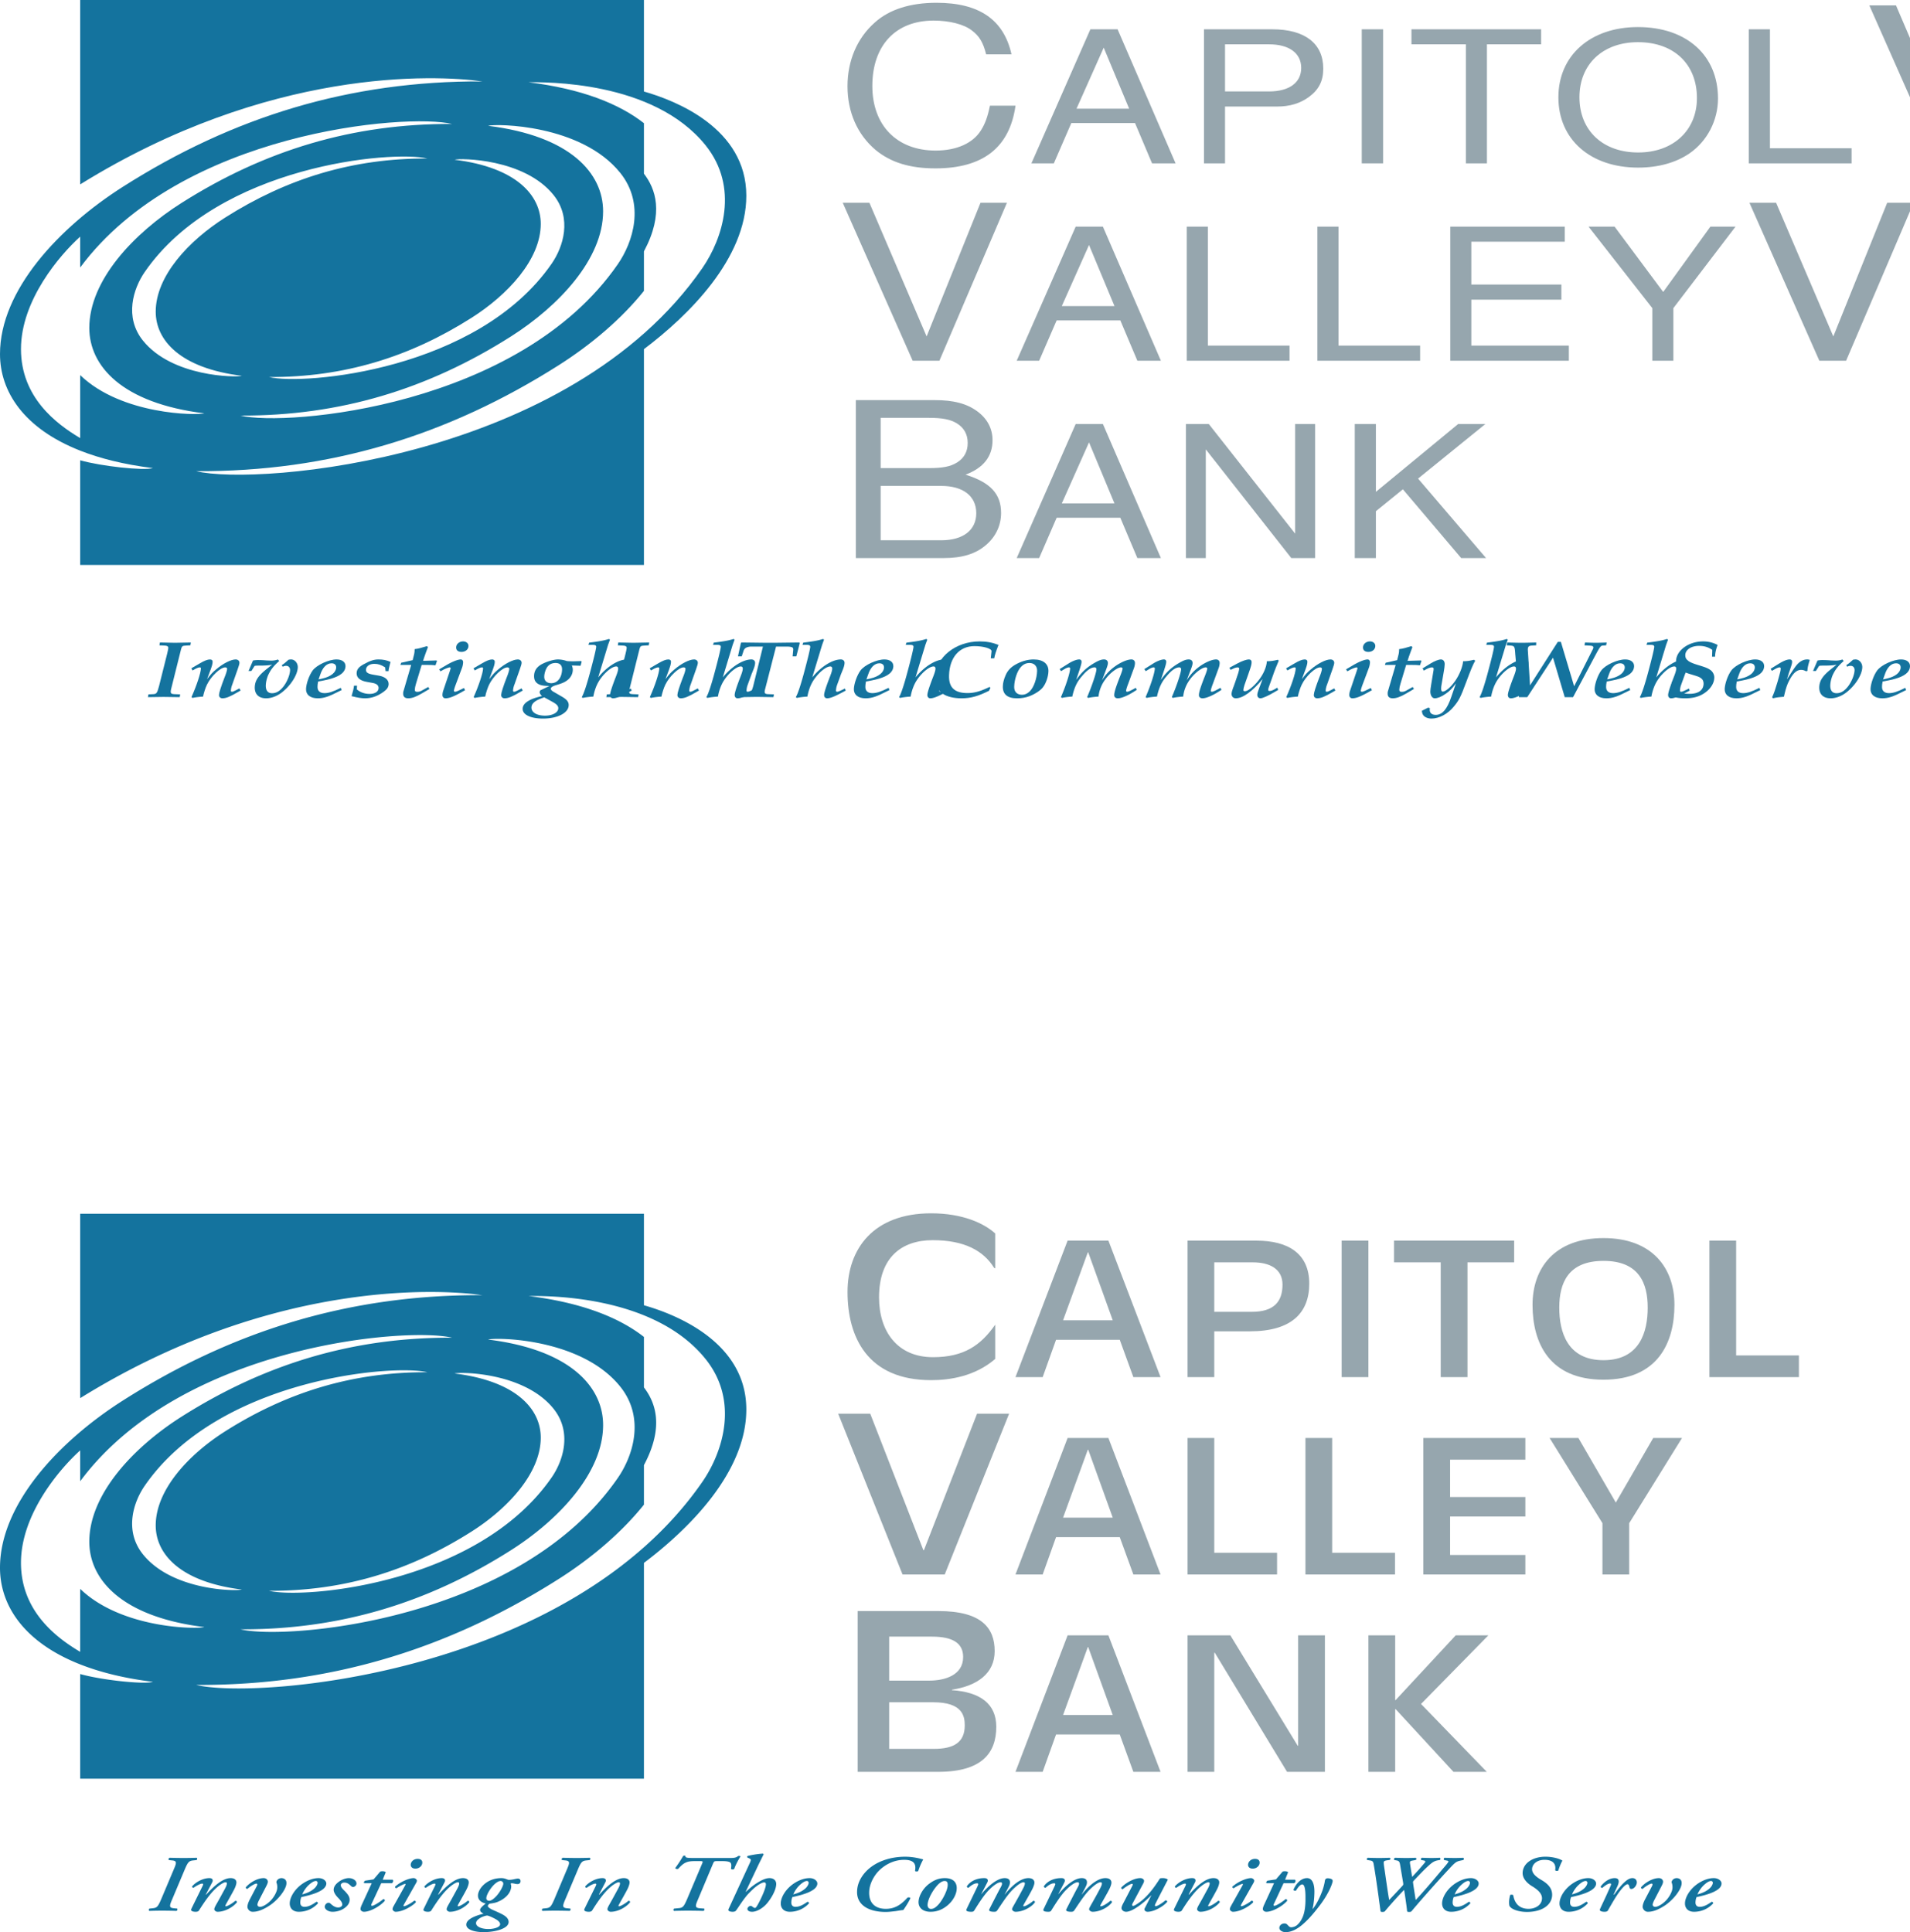 <svg xmlns="http://www.w3.org/2000/svg" xmlns:xlink="http://www.w3.org/1999/xlink" width="387.083" height="391.602"><defs><path id="a" d="M35.828-22.094c-1.562-7.031-6.547-10.453-15.203-10.453-5.313 0-9.578 1.36-12.5 4-3.578 3.156-5.531 7.735-5.531 12.906 0 5.282 2 9.797 5.687 12.922 3.078 2.547 6.985 3.735 12.125 3.735 9.64 0 15.047-4.22 16.235-12.704h-5.188c-.437 2.204-.984 3.688-1.797 4.97-1.625 2.64-4.968 4.124-9.203 4.124-7.844 0-12.828-5.094-12.828-13.094 0-8.203 4.719-13.25 12.406-13.25 3.188 0 6.172.735 7.782 2.016 1.468 1.094 2.28 2.406 2.875 4.828zm0 0"/><path id="h" d="m21.219 0 13.687-32.016h-5.36L18.626-4.922 7.031-32.016H1.625L15.797 0Zm0 0"/><path id="k" d="M4.281 0h17.797c3.735 0 6.5-.828 8.61-2.672 1.953-1.672 3.03-3.953 3.03-6.469 0-3.859-2.156-6.187-7.202-7.765 3.625-1.36 5.468-3.688 5.468-6.985 0-2.375-1.078-4.39-3.14-5.89-2.11-1.532-4.766-2.235-8.547-2.235H4.28Zm5.032-18.234v-10.188h9.734c2.812 0 4.39.313 5.75 1.14 1.406.891 2.156 2.204 2.156 3.954 0 1.765-.75 3.078-2.156 3.953-1.36.844-2.938 1.14-5.75 1.14zm0 14.625v-11.016h12.28c4.438 0 7.095 2.063 7.095 5.531 0 3.422-2.657 5.485-7.094 5.485zm0 0"/><path id="b" d="M21.781-8.172 25.234 0H30L18.25-27.172h-5.516L.781 0h4.547l3.547-8.172Zm-1.187-2.906H9.922l5.515-12.375zm0 0"/><path id="c" d="M8.453-11.516h10.531c2.61 0 4.688-.64 6.47-1.937 2.03-1.5 2.905-3.25 2.905-5.75 0-5.11-3.734-7.969-10.343-7.969H4.188V0h4.265zm0-3.062v-9.547h8.922c4.078 0 6.516 1.797 6.516 4.781 0 2.985-2.438 4.766-6.516 4.766zm0 0"/><path id="d" d="M8.922-27.172H4.594V0h4.328zm0 0"/><path id="e" d="M16.266-24.125H27.25v-3.047H.969v3.047H12V0h4.266zm0 0"/><path id="f" d="M17.875-27.625c-9.61 0-16.125 5.734-16.125 14.234C1.75-4.844 8.219.86 17.922.86c4.094 0 7.672-1.015 10.39-2.875 3.625-2.5 5.782-6.703 5.782-11.14 0-8.766-6.39-14.469-16.219-14.469zm0 3.063c7.266 0 11.953 4.437 11.953 11.328 0 6.562-4.828 11.03-11.906 11.03-7.172 0-11.906-4.468-11.906-11.187 0-6.703 4.734-11.171 11.859-11.171Zm0 0"/><path id="g" d="M7.953-27.172H3.672V0H24.5v-3.063H7.953Zm0 0"/><path id="i" d="M8.406-12.375h18.25v-3.063H8.406v-8.687h18.938v-3.047H4.14V0h24.03v-3.063H8.407Zm0 0"/><path id="j" d="m17.781-10.656 12.594-16.516h-5.094L15.72-13.937 5.875-27.172H.594l12.922 16.516V0h4.265zm0 0"/><path id="l" d="M29.688-27.172H25.64v22.219L8.14-27.172H3.5V0h4.031v-22.031L24.86 0h4.828Zm0 0"/><path id="m" d="m7.906-9.5 5.469-4.438L25.188 0h5.046l-13.78-16.11 13.64-11.062h-5.516L7.906-13.422v-13.75H3.625V0h4.281zm0 0"/><path id="n" d="m8.578-10.453.094-.578c-2.75.062-2.75.062-3.203.062-.485 0-1.203-.015-3.063-.062l-.094.578 1.047.047c.516.015.75.156.75.484-.015.235-.093.578-.234 1.172L2.219-2.14c-.375 1.374-.5 1.546-1.156 1.578l-.985.046-.094.563C1.891.016 2.672 0 3.141 0c.484 0 1.515.016 3.28.047l.095-.563-1.188-.046c-.547-.016-.734-.157-.734-.5.015-.188.047-.375.093-.563l2.016-8.078c.156-.594.297-.672.969-.703Zm0 0"/><path id="o" d="m.797-5.36.64-.359c.329-.172.61-.265.844-.265.156 0 .219.078.203.265-.03.89-.89 3.5-1.906 5.75l.203.172c.453-.11 1.406-.234 2.14-.266.142-.75.517-1.875.798-2.437.828-1.703 2.719-3.484 3.687-3.484.266 0 .407.109.39.328 0 .265-.218.984-.562 1.812C6.547-2.047 6.172-.875 6.156-.406c-.015.406.266.687.688.687.734 0 1.547-.328 3.093-1.234.282-.156.391-.235.594-.344l-.25-.437-.594.328c-.515.265-.718.36-.937.36-.14 0-.203-.095-.188-.266.016-.329.094-.75.313-1.282l1.047-2.969c.234-.656.375-1.125.375-1.328.015-.421-.313-.703-.766-.703-.953 0-2.578.828-3.984 2.032-.719.593-1.078 1-1.813 1.968l.36-.969c.64-1.656.75-2.078.765-2.546.016-.297-.187-.485-.53-.485-.5 0-1.141.25-2.063.797l-1.72 1zm0 0"/><path id="p" d="M.547-5.25h.578l.61-.969c.03-.093.25-.125.812-.125 1.375 0 2.094-.047 2.781-.187l-.844.672C2.531-4.344 1.86-3.344 1.813-1.984 1.766-.563 2.625.28 4.108.28c1.11 0 2.313-.469 3.329-1.297 1.734-1.39 3.046-3.5 3.093-4.968.031-.86-.594-1.61-1.36-1.61-.187 0-.28.016-.53.063-.657.61-.97.86-1.36 1.093l.188.329a1.35 1.35 0 0 1 .734-.188c.469 0 .781.375.766.89-.031.907-.563 2.25-1.281 3.22-.72.953-1.5 1.437-2.36 1.437-.875 0-1.312-.563-1.281-1.625.031-.656.187-1.297.453-1.984.516-1.11 1.016-1.797 2.266-2.922l-.282-.313c-.234.125-.78.235-1.296.235-.11 0-.579-.016-1.016-.032a20.513 20.513 0 0 0-1.688-.078 5.34 5.34 0 0 0-1.03.094zm0 0"/><path id="q" d="m7.828-1.39-.172-.454C6.11-1.062 5.188-.766 4.36-.766c-.953 0-1.453-.484-1.421-1.328 0-.312.03-.562.124-1.031 1.735-.313 2.47-.484 3.344-.813 1.453-.546 2.172-1.296 2.203-2.25.032-.859-.671-1.406-1.812-1.406-1.594 0-4.016 1.125-4.844 2.235C1.266-4.422.656-2.734.61-1.61.58-.438 1.47.28 2.984.28c1.22 0 2.204-.328 4.25-1.375zM3.156-3.548l.328-.937c.485-1.5 1.313-2.329 2.297-2.329.61 0 .953.329.938.86-.032.984-1.063 1.828-2.735 2.219Zm0 0"/><path id="r" d="M1.61-2.281H1C.906-1.625.812-1.171.5-.156 1.844.172 2.484.28 3.25.28c1.297 0 2.563-.437 3.781-1.344.688-.5.953-.921.985-1.53.015-.845-.688-1.485-1.922-1.704L4.922-4.5c-1.14-.203-1.516-.453-1.5-1.016.031-.718.719-1.187 1.703-1.187.781 0 1.406.219 2.188.719l.078.765H8c.016-.375.078-.562.266-1.343.078-.266.093-.344.14-.532-.812-.36-1.515-.5-2.437-.5-.969 0-1.735.266-3.11 1.032-.953.546-1.296 1.015-1.328 1.734-.031.953.719 1.578 2.235 1.812l.875.157c.921.14 1.359.5 1.343 1.078-.03.718-.734 1.172-1.828 1.172-1 0-1.906-.329-2.578-.907zm0 0"/><path id="s" d="M3.25-6.484 1.86-1.75c-.235.734-.235.781-.235 1.031-.031.656.328 1 1.031 1 .75 0 1.563-.297 2.719-.969l1.578-.921-.25-.407-1.14.641c-.454.266-.72.344-1.079.344-.39 0-.5-.125-.5-.453.016-.344.094-.704.235-1.172l1.156-3.828h.938c.875 0 1.265.015 1.859.078l.312-.907-.125-.078-2.703.079.297-.907c.156-.484.344-.937.688-1.875l-.204-.203-1.328.39c-.421.11-.718.173-1.156.22l-.015.265c0 .438-.079.813-.391 1.969l-2.328.531-.157.438zm0 0"/><path id="t" d="m.703-5.594.25.407.469-.25c.375-.235 1.219-.547 1.39-.547.126 0 .204.062.204.171-.016.094-.047.235-.188.657l-1.312 3.89a2.99 2.99 0 0 0-.157.844c-.015.422.235.703.625.703.75 0 1.72-.375 3.375-1.312.282-.172.36-.203.579-.328l-.22-.454-.562.282c-.703.343-1.047.484-1.234.484-.14 0-.25-.094-.235-.187 0-.204.157-.735.454-1.5l1.187-3.172A3.78 3.78 0 0 0 5.547-7c.016-.344-.188-.594-.484-.594-.594 0-1.813.485-3.047 1.235zm4.844-5.656c-.766 0-1.39.516-1.406 1.203-.016.578.375.922 1.078.922.797 0 1.39-.5 1.406-1.172.031-.547-.438-.953-1.078-.953Zm0 0"/><path id="u" d="m10.656-6.313.219-.812-.078-.14-1.438.046h-.375c-.343 0-.703-.015-1.093-.047a5.602 5.602 0 0 0-1.797-.328c-.907 0-2.453.469-3.453 1.047C1.734-6 1.266-5.28 1.234-4.297c-.015.734.188 1.203.672 1.563.532.375 1.172.5 2.438.515l-1.875.906-.11.329c.016.296.22.593.5.796C1.47.156.766.406.156.766c-.812.453-1.218 1-1.234 1.609-.047 1.219 1.594 2.016 4.125 2.016C6 4.39 8.203 3.25 8.25 1.703 8.281 1.016 7.86.484 6.734-.14l-1.671-.968c-.266-.172-.454-.375-.438-.563 0-.25.36-.5.984-.687.766-.235.922-.282 1.313-.438 1.344-.531 2.11-1.484 2.156-2.625.016-.344-.047-.562-.187-.953Zm-5.062-.562c.875 0 1.343.484 1.312 1.375-.062 1.61-.937 2.719-2.187 2.719-.907 0-1.453-.516-1.422-1.36.015-.656.312-1.562.672-2 .375-.484.937-.734 1.625-.734ZM3.28.078l1.625.89c.938.516 1.25.86 1.235 1.36-.032.844-1.172 1.469-2.688 1.469-1.672 0-2.781-.672-2.75-1.672.031-.766.656-1.328 2-1.828zm0 0"/><path id="w" d="M9.125-10.203h2.344c.937.047 1.156.172 1.14.625l-.125 1.36h.75l.704-2.72-.141-.093c-4.985.062-4.985.062-5.828.062-.875 0-.875 0-5.844-.062L2-10.937 1.406-8.22h.766l.312-.937c.172-.703.579-.953 1.485-1.047h2.5L4.484-2.141C4.11-.859 3.906-.578 3.25-.562l-1.063.046-.109.563C3.844.016 4.688 0 5.218 0c.516 0 1.438.016 3.376.047l.11-.563-1.188-.046c-.532-.016-.704-.157-.704-.485a2.79 2.79 0 0 1 .11-.578Zm0 0"/><path id="v" d="M5.766-10.547c.03-.11.125-.312.218-.61.032-.077.11-.234.157-.452l-.188-.141c-1 .328-2 .5-4.016.75l-.156.453h.907c.484 0 .687.125.671.406-.015.375-.453 2.235-1.125 4.735C1.484-2.563.828-.563.438.03L.64.203c.453-.11 1.406-.234 2.14-.266.219-1.234.656-2.421 1.235-3.296C5-4.891 6.546-6.172 7.422-6.172c.266 0 .406.188.39.469 0 .328-.187.922-.562 1.86C6.547-2 6.187-.892 6.172-.407c-.016.406.234.687.594.687.687 0 1.671-.406 3.78-1.562l-.155-.422-.344.172c-.75.36-1.047.484-1.235.484-.171 0-.25-.094-.234-.266a3.64 3.64 0 0 1 .188-1.015l.843-2.328c.11-.25.11-.25.25-.61.329-.78.438-1.218.454-1.609.015-.422-.282-.719-.75-.719-1.704 0-4.032 1.453-5.797 3.64zm0 0"/><path id="x" d="M12.781-7.828h.703c.141-.766.297-1.234.86-2.719-1.297-.5-2.438-.703-3.828-.703-4.844 0-8.86 3.203-8.985 7.203C1.47-2.5 2-1.359 3.078-.625c.86.578 2.219.906 3.75.906 1.89 0 3.36-.406 5.61-1.531l.28-.625-.202-.14-.438.203c-1.562.734-2.75 1.03-4.015 1.03-2.641 0-3.829-1.14-3.735-3.624.11-3.61 2.094-5.89 5.156-5.89 1.829 0 3.5.5 3.454 1.03zm0 0"/><path id="y" d="M7.297-7.594c-1.094 0-2.203.282-3.266.813-1.265.625-1.968 1.328-2.422 2.375-.359.812-.546 1.562-.562 2.218C.984-.546 1.953.283 3.922.283c.937 0 1.734-.141 2.531-.438 1.156-.438 2.344-1.235 2.781-1.89.579-.767 1.016-2.095 1.047-3.11.063-1.547-1.062-2.438-2.984-2.438zm-.86.719c.97 0 1.594.64 1.547 1.64-.046 1.485-.625 3.157-1.359 3.97-.5.546-1.078.827-1.719.827-1 0-1.61-.64-1.562-1.671.047-1.454.61-3.141 1.344-3.938.5-.562 1.078-.828 1.75-.828Zm0 0"/><path id="z" d="m.563-5.64.28.421.75-.453c.36-.203.657-.312.86-.312.14 0 .25.093.235.25C2.655-4.828 1.78-2.141.827.03l.203.172c.422-.11 1.36-.234 2.094-.266.375-1.718.906-2.921 1.89-4.062 1.048-1.266 1.891-1.86 2.641-1.86.235 0 .375.157.36.438-.032.719-.97 3.5-1.875 5.578l.203.172c.422-.11 1.36-.234 2.093-.266a7.12 7.12 0 0 1 1.391-3.5c.922-1.28 2.438-2.421 3.172-2.421.188 0 .328.109.313.25 0 .203-.188.78-.47 1.484-.89 2.266-1.202 3.25-1.218 3.875-.016.39.266.656.719.656.422 0 .906-.14 1.64-.453.688-.312 1.141-.562 2.22-1.266l-.22-.406-.5.282c-.609.328-1.03.515-1.25.515-.109 0-.218-.094-.203-.187 0-.204.156-.735.453-1.5l1.094-2.985c.156-.39.235-.765.25-1.11.016-.468-.265-.765-.719-.765-.796 0-2.03.516-3.171 1.297-1.188.828-2.016 1.703-2.797 2.953l.75-1.953c.312-.828.437-1.187.453-1.547.015-.468-.297-.75-.781-.75-.532 0-1.047.188-1.938.703-1.563.907-2.563 1.829-3.719 3.454l.672-2C4.906-6.47 5-6.829 5-7.11c.016-.297-.156-.485-.469-.485-.531 0-1.422.344-2.218.86Zm0 0"/><path id="A" d="m.64-5.906.25.422.735-.344c.234-.094.469-.156.672-.156.219 0 .344.093.328.25 0 .343-.25 1.156-.766 2.609-.109.266-.203.563-.328.922L1.5-2.11c-.016.03-.047.14-.11.265-.202.547-.296.922-.312 1.203-.016.547.328.922.86.922 1.421 0 3.343-1.375 5.437-3.906l-.719 1.89c-.25.657-.36 1.048-.36 1.313-.015.422.25.703.657.703C7.375.281 8.61-.28 9.813-1c.124-.078.437-.266.718-.422l-.187-.453-.453.266c-.407.265-.829.406-1.11.406-.156 0-.281-.078-.281-.188 0-.203.11-.625.328-1.171.016-.032.047-.094.078-.204.016-.046.61-1.687.813-2.296.187-.532.39-1 .922-2.282l-.188-.187c-.86.218-1.547.312-2.219.297-.078 1.25-.734 2.703-1.75 3.968C5.454-2 4.375-1.156 3.797-1.156c-.203 0-.328-.078-.328-.203.015-.282.094-.657.234-1.063l.781-2.219c.579-1.625.641-1.921.657-2.39.015-.344-.188-.563-.532-.563-.515 0-1.421.313-2.343.813zm0 0"/><path id="B" d="M.734-5.328c.704-.438 1.235-.656 1.641-.656.219 0 .36.109.344.296 0 .047 0 .141-.016.235L2.22-2.516c-.11.672-.156 1.063-.172 1.375-.016.813.36 1.422.89 1.422.563 0 1.391-.328 2.204-.906.828-.563 1.28-1.031 2.093-2.125L6.313-.062C5.452 2.5 4.468 3.64 3.14 3.64c-.797 0-1.235-.391-1.22-1.063.016-.047.016-.203.032-.312l-.36-.094-1.265.64c.047.422.11.626.266.86.297.437.937.719 1.672.719 1.562 0 3.312-.922 4.53-2.422C7.845.703 8.188.047 9.313-3c.922-2.469 1.422-3.688 1.829-4.328l-.25-.203c-.86.218-1.547.312-2.204.297-.093 1.109-.718 2.718-1.593 3.968-.89 1.282-1.953 2.188-2.547 2.188-.234 0-.328-.25-.313-.672 0-.25.032-.453.11-.89l.453-2.641c.078-.453.14-.907.156-1.297.031-.625-.281-1.016-.766-1.016-.453 0-1.296.328-2.078.813l-1.64 1zm0 0"/><path id="C" d="m11.094-7.953 2.375 8h1.687l4.703-8.828c.766-1.406.953-1.625 1.313-1.625l.687-.047.11-.578a61.31 61.31 0 0 1-2.188.062c-.453 0-.968-.015-2.203-.062l-.11.578.907.047c.703.031.89.125.89.39-.015.172-.015.188-.25.641l-3.64 7.219-2.688-9h-.624L6.436-2.344l-.453-7.25c.016-.578.172-.765.782-.812l.906-.047.016-.578c-1.704.047-2.375.062-2.954.062-.578 0-1.28-.015-2.906-.062l-.125.578.828.047c.75.094.813.187.906 1.687 0 .063.016.172.032.328l.72 8.438h1.687Zm0 0"/><path id="D" d="M9.64-8.156h.61c.016-.781.203-1.547.516-2.375a6.145 6.145 0 0 0-2.938-.719c-2.922 0-5.422 1.813-5.484 3.969-.047 1.39.672 2.015 3.172 2.75 1.343.406 1.562.484 1.937.781.313.219.484.64.469 1.125-.047 1.281-1.063 2-2.875 2-1.516 0-2.516-.406-3.016-1.203l.047-1.234h-.547L1.016-.376c.921.469 1.78.656 3.187.656 1.438 0 2.563-.265 3.563-.844 1.39-.812 2.296-2.078 2.328-3.312.031-.563-.266-1.172-.703-1.516-.579-.421-1-.593-2.657-1.093-1.937-.594-2.546-1.079-2.515-2.032.047-1.062 1.203-1.828 2.781-1.828 1.047 0 1.875.25 2.688.813zm0 0"/><path id="E" d="m.594-5.703.25.422.687-.39c.375-.204.688-.313.86-.313.171 0 .25.093.234.25-.016.437-.016.437-.61 2.593L1.47-1.406C1.344-1 1.187-.61.89.078l.203.203C1.656.125 2.109.062 3.28-.03c.328-1.469.578-2.281.938-3.016.812-1.687 1.625-2.437 2.547-2.437.343 0 .609.078 1.03.296l.25-.093c.032-.672.142-1.14.47-2.219a1.319 1.319 0 0 0-.532-.094c-.562 0-1.078.203-1.578.594-.547.453-.89.906-2.515 3.453l.343-1.14c.188-.563.282-.797.375-1.125.235-.672.329-1.016.329-1.266.015-.328-.157-.516-.485-.516-.547 0-1.266.297-2.187.86zm0 0"/></defs><use xlink:href="#a" width="100%" height="100%" x="292.913" y="163.61" fill="#96a6ae" transform="translate(-123.75 -130.5)"/><g fill="#96a6ae" transform="translate(-123.75 -130.5)"><use xlink:href="#b" width="100%" height="100%" x="331.993" y="163.61"/><use xlink:href="#c" width="100%" height="100%" x="363.563" y="163.61"/><use xlink:href="#d" width="100%" height="100%" x="395.133" y="163.61"/><use xlink:href="#e" width="100%" height="100%" x="408.828" y="163.61"/><use xlink:href="#f" width="100%" height="100%" x="437.825" y="163.61"/><use xlink:href="#g" width="100%" height="100%" x="474.496" y="163.61"/><use xlink:href="#h" width="100%" height="100%" x="500.965" y="163.61"/></g><use xlink:href="#h" width="100%" height="100%" x="292.913" y="203.61" fill="#96a6ae" transform="translate(-123.75 -130.5)"/><g fill="#96a6ae" transform="translate(-123.75 -130.5)"><use xlink:href="#b" width="100%" height="100%" x="329.016" y="203.61"/><use xlink:href="#g" width="100%" height="100%" x="360.586" y="203.61"/><use xlink:href="#g" width="100%" height="100%" x="387.056" y="203.61"/><use xlink:href="#i" width="100%" height="100%" x="413.525" y="203.61"/><use xlink:href="#j" width="100%" height="100%" x="445.095" y="203.61"/><use xlink:href="#h" width="100%" height="100%" x="476.665" y="203.61"/></g><use xlink:href="#k" width="100%" height="100%" x="292.913" y="243.61" fill="#96a6ae" transform="translate(-123.75 -130.5)"/><g fill="#96a6ae" transform="translate(-123.75 -130.5)"><use xlink:href="#b" width="100%" height="100%" x="329.016" y="243.61"/><use xlink:href="#l" width="100%" height="100%" x="360.586" y="243.61"/><use xlink:href="#m" width="100%" height="100%" x="394.684" y="243.61"/></g><path fill="#14739e" d="M130.5 18.547V0H16.25v37.371C54.457 13.687 88.137 15.145 97.75 16.5 71 16.375 47.266 23.617 24.875 37.875 11.992 46.078 0 58.828 0 71.75c0 7.57 4.785 15.074 16.25 19.586C20.215 92.895 25 94.125 31 94.875c-1.91.563-10.563-.39-14.75-1.586V114.5H130.5V70.766c9.008-6.79 20.75-18.325 20.75-31.098 0-13.703-14.355-19.297-20.75-21.121zm-4.8 16.488c5.062 6.313 2.612 14.024-.5 18.524C105.186 82.5 58.093 86.477 48.722 84.227c20.117.09 37.964-5.332 54.8-16.016 9.688-6.148 18.704-15.703 18.704-25.383 0-7.68-6.579-15.265-23.309-17.328 1.598-.469 18.871-.324 26.781 9.535zM49.02 76.168c-1.196.352-14.137.242-20.063-7.152-3.793-4.73-1.957-10.516.375-13.891 14.988-21.707 50.273-24.691 57.293-23-15.07-.07-28.441 4-41.055 12.012-7.258 4.61-14.011 11.773-14.011 19.035 0 5.762 4.925 11.45 17.46 12.996zm63.167-36.64c3.793 4.734 1.958 10.515-.374 13.894-14.989 21.703-50.27 24.687-57.293 22.996 15.07.07 28.445-3.996 41.054-12.012 7.262-4.61 14.016-11.773 14.016-19.035 0-5.762-4.93-11.45-17.465-12.996 1.195-.352 14.14-.242 20.063 7.152zM16.25 76.03v12.762c-4.895-2.906-12-8.285-12-18.043 0-9.922 7.902-19.09 12-22.79v6.259c20.469-27.59 66.172-31.305 75.375-29.094-20.121-.094-37.977 5.324-54.816 15.996-9.692 6.14-18.711 15.68-18.711 25.348 0 7.672 6.582 15.246 23.316 17.304-1.496.438-16.758.364-25.164-7.742Zm23.5 19.47c26.984.125 50.926-7.156 73.512-21.5 6.414-4.074 12.61-9.262 17.238-15.035v-8.012c4.16-7.805 2.328-12.715 0-15.754V24.965c-5.027-3.938-12.652-6.973-23.418-8.297 3.168 0 25.316-.434 35.926 12.8 6.793 8.473 3.508 18.821-.668 24.868C115.496 93.188 52.32 98.523 39.75 95.5"/><g fill="#14739e" transform="translate(-123.75 -130.5)"><use xlink:href="#n" width="100%" height="100%" x="153.75" y="271.75"/><use xlink:href="#o" width="100%" height="100%" x="161.979" y="271.75"/><use xlink:href="#p" width="100%" height="100%" x="173.569" y="271.75"/><use xlink:href="#q" width="100%" height="100%" x="185.159" y="271.75"/><use xlink:href="#r" width="100%" height="100%" x="194.495" y="271.75"/><use xlink:href="#s" width="100%" height="100%" x="203.831" y="271.75"/><use xlink:href="#t" width="100%" height="100%" x="212.06" y="271.75"/><use xlink:href="#o" width="100%" height="100%" x="219.163" y="271.75"/><use xlink:href="#u" width="100%" height="100%" x="230.752" y="271.75"/><use xlink:href="#v" width="100%" height="100%" x="241.215" y="271.75"/><use xlink:href="#n" width="100%" height="100%" x="246.648" y="271.75"/><use xlink:href="#o" width="100%" height="100%" x="254.877" y="271.75"/><use xlink:href="#v" width="100%" height="100%" x="266.467" y="271.75"/><use xlink:href="#w" width="100%" height="100%" x="271.9" y="271.75"/><use xlink:href="#v" width="100%" height="100%" x="284.596" y="271.75"/><use xlink:href="#q" width="100%" height="100%" x="296.185" y="271.75"/><use xlink:href="#v" width="100%" height="100%" x="305.521" y="271.75"/></g><g fill="#14739e" transform="translate(-123.75 -130.5)"><use xlink:href="#x" width="100%" height="100%" x="311.759" y="271.75"/><use xlink:href="#y" width="100%" height="100%" x="325.944" y="271.75"/></g><g fill="#14739e" transform="translate(-123.75 -130.5)"><use xlink:href="#z" width="100%" height="100%" x="337.936" y="271.75"/><use xlink:href="#z" width="100%" height="100%" x="355.099" y="271.75"/><use xlink:href="#A" width="100%" height="100%" x="372.262" y="271.75"/><use xlink:href="#o" width="100%" height="100%" x="383.852" y="271.75"/></g><use xlink:href="#t" width="100%" height="100%" x="395.844" y="271.75" fill="#14739e" transform="translate(-123.75 -130.5)"/><g fill="#14739e" transform="translate(-123.75 -130.5)"><use xlink:href="#s" width="100%" height="100%" x="403.349" y="271.75"/><use xlink:href="#B" width="100%" height="100%" x="411.578" y="271.75"/><use xlink:href="#v" width="100%" height="100%" x="423.168" y="271.75"/></g><use xlink:href="#C" width="100%" height="100%" x="427.393" y="271.75" fill="#14739e" transform="translate(-123.75 -130.5)"/><g fill="#14739e" transform="translate(-123.75 -130.5)"><use xlink:href="#q" width="100%" height="100%" x="446.307" y="271.75"/><use xlink:href="#v" width="100%" height="100%" x="455.643" y="271.75"/><use xlink:href="#D" width="100%" height="100%" x="461.076" y="271.75"/><use xlink:href="#q" width="100%" height="100%" x="472.665" y="271.75"/><use xlink:href="#E" width="100%" height="100%" x="482.001" y="271.75"/></g><g fill="#14739e" transform="translate(-123.75 -130.5)"><use xlink:href="#p" width="100%" height="100%" x="490.633" y="271.75"/><use xlink:href="#q" width="100%" height="100%" x="502.223" y="271.75"/></g><path fill="#96a6ae" d="M201.691 275.422c-4.058 3.512-9.144 4.305-12.988 4.305-12.937 0-16.941-8.786-16.941-17.875 0-8.739 5.25-15.942 16.941-15.942 6.387 0 10.715 2.02 12.988 4.086v7.07l-.214-.09c-2.168-3.511-6.063-5.62-12.45-5.62-6.332 0-10.879 3.511-10.879 11.593 0 6.852 3.68 12.121 10.934 12.121 6.277 0 9.688-2.414 12.61-6.586v6.938m14.671-23.972h8.27l10.566 27.66h-5.512l-2.757-7.567h-12.91l-2.711 7.566h-5.512zm4.184 2.386h-.094l-5.008 13.754h10.063l-4.961-13.754m20.117-2.386h13.969c6.43 0 10.703 2.609 10.703 8.722 0 5.89-3.582 9.656-12.035 9.656h-7.215v9.281h-5.422zm5.422 14.429h7.582c4.5 0 6.246-2.05 6.246-5.52 0-3.207-2.617-4.511-6.02-4.511h-7.808v10.03m25.816-14.428h5.422v27.66h-5.422v-27.66m20.075 4.398h-9.465v-4.399h24.347v4.399h-9.46v23.261h-5.422v-23.261m32.988 23.785c-10.98 0-14.38-7.457-14.38-15.172 0-7.418 4.454-13.531 14.38-13.531 9.926 0 14.379 6.113 14.379 13.53 0 7.716-3.399 15.173-14.38 15.173zm0-24.082c-7.211 0-8.961 4.547-8.961 9.469 0 4.921 1.61 10.66 8.96 10.66 7.352 0 8.962-5.739 8.962-10.66 0-4.922-1.746-9.47-8.961-9.47m21.461-4.1h5.422v23.26h12.722v4.4h-18.144v-27.66m-176.559 35.073h6.496l10.77 27.668h.11l10.769-27.668h6.496L191.46 319.11h-8.55l-13.044-32.586m46.497 4.926h8.27l10.566 27.66h-5.512l-2.757-7.567h-12.91l-2.711 7.566h-5.512zm4.184 2.386h-.094l-5.008 13.754h10.063l-4.961-13.754m20.117-2.386h5.422v23.26h12.726v4.4h-18.148v-27.66m23.899 0h5.417v23.26h12.73v4.4h-18.147v-27.66m23.894 0h20.676v4.398h-15.254v7.566h15.254v3.953h-15.254v7.79h15.254v3.952h-20.676v-27.66m36.297 17.261-10.707-17.26h5.836l7.582 13.085 7.578-13.086h5.836l-10.703 17.262v10.398h-5.422v-10.398m-150.938 17.812h16.348c8.766 0 11.418 3.426 11.418 8.125 0 4.524-3.516 7.028-8.66 7.817v.09c5.683.394 8.984 2.722 8.984 7.422 0 5.27-2.867 9.132-11.742 9.132h-16.348zm6.387 14.098h8.121c3.246 0 6.871-1.14 6.871-4.785 0-2.813-2.11-4.129-6.332-4.129h-8.66zm0 13.832h9.094c4.004 0 6.223-1.316 6.223-4.742 0-1.887-.43-4.7-6.383-4.7h-8.934v9.442m36.16-23.003h8.27l10.566 27.66h-5.512l-2.757-7.567h-12.91l-2.711 7.566h-5.512zm4.184 2.386h-.094l-5.008 13.754h10.063l-4.961-13.754m20.117-2.386h8.684l13.644 22.366h.094V331.45h5.422v27.66h-7.672l-14.656-24.156h-.094v24.156h-5.422v-27.66m36.664 0h5.422v13.12h.09l12.176-13.12h6.617l-13.645 13.905 13.324 13.754h-6.753l-11.72-12.71h-.089v12.71h-5.422v-27.66"/><path fill="#14739e" d="M130.5 264.547V246H16.25v37.371c38.207-23.683 71.887-22.226 81.5-20.871-26.75-.125-50.484 7.117-72.875 21.375C11.992 292.078 0 304.828 0 317.75c0 7.57 4.785 15.074 16.25 19.586 3.965 1.559 8.75 2.789 14.75 3.539-1.91.563-10.563-.39-14.75-1.586V360.5H130.5v-43.734c9.008-6.79 20.75-18.325 20.75-31.098 0-13.703-14.355-19.297-20.75-21.121zm-4.8 16.488c5.062 6.313 2.612 14.024-.5 18.524-20.013 28.941-67.106 32.918-76.477 30.668 20.117.09 37.964-5.332 54.8-16.016 9.688-6.148 18.704-15.703 18.704-25.383 0-7.68-6.579-15.265-23.309-17.328 1.598-.469 18.871-.324 26.781 9.535zm-76.68 41.133c-1.196.352-14.137.242-20.063-7.152-3.793-4.73-1.957-10.516.375-13.891 14.988-21.707 50.273-24.691 57.293-23-15.07-.07-28.441 4-41.055 12.012-7.258 4.61-14.011 11.773-14.011 19.035 0 5.762 4.925 11.45 17.46 12.996zm63.167-36.64c3.793 4.734 1.958 10.515-.374 13.894-14.989 21.703-50.27 24.687-57.293 22.996 15.07.07 28.445-3.996 41.054-12.012 7.262-4.61 14.016-11.773 14.016-19.035 0-5.762-4.93-11.45-17.465-12.996 1.195-.352 14.14-.242 20.063 7.152zM16.25 322.03v12.762c-4.895-2.906-12-8.285-12-18.043 0-9.922 7.902-19.09 12-22.79v6.259c20.469-27.59 66.172-31.305 75.375-29.094-20.121-.094-37.977 5.324-54.816 15.996-9.692 6.14-18.711 15.68-18.711 25.348 0 7.672 6.582 15.246 23.316 17.304-1.496.438-16.758.364-25.164-7.742zm23.5 19.469c26.984.125 50.926-7.156 73.512-21.5 6.414-4.074 12.61-9.262 17.238-15.035v-8.012c4.16-7.805 2.328-12.715 0-15.754v-10.234c-5.027-3.938-12.652-6.973-23.418-8.297 3.168 0 25.316-.434 35.926 12.8 6.793 8.473 3.508 18.821-.668 24.868-26.844 38.851-90.02 44.187-102.59 41.164m-3.844 45.329c.117.133.028.39-.136.469a93.237 93.237 0 0 0-2.875-.047c-.965 0-1.77.016-2.633.047-.16-.094-.149-.402.054-.469l.567-.062c.906-.082 1.113-.278 1.789-1.844l2.539-6.02c.61-1.406.664-1.761-.398-1.843l-.602-.063c-.117-.129-.027-.39.137-.469 1.062.032 1.906.047 2.87.047.97 0 1.774-.015 2.637-.047.16.094.149.403-.054.47l-.567.062c-.906.082-1.132.277-1.793 1.843l-2.535 6.02c-.61 1.406-.664 1.762.399 1.844l.601.062m12.008-5.269c-.012.304-.191.855-.406 1.277-.39.793-1.414 2.555-1.758 3.2-.105.194-.133.323.031.323.32 0 1.305-.582 1.887-1.097.242-.035.36.093.351.289-.714.906-2.359 1.926-3.925 1.926-.364 0-.676-.293-.668-.516.008-.195.093-.422.394-.957.559-.969 1.285-2.313 1.801-3.266.172-.324.348-.71.356-.972.004-.145-.032-.274-.274-.274-.34 0-1.223.5-2.18 1.442-1.125 1.128-2.16 2.617-3.203 4.285-.129.191-.37.258-.691.258-.363 0-1.063-.098-.867-.551.086-.211 2.074-4.223 2.289-4.672.133-.262.18-.488-.063-.488-.402 0-1.18.421-1.758.843-.203 0-.316-.129-.312-.261.672-.825 2.148-1.696 3.516-1.696.722 0 .77.485.574.84L41.695 384h.082c1.317-1.441 3.23-3.348 4.961-3.348.883 0 1.192.453 1.176.907m2.231 4.898c.011-.355.148-.84.449-1.422l1.441-2.75c.153-.277.14-.52-.062-.52-.364 0-1.266.567-1.825 1.07-.203 0-.359-.163-.351-.292.605-.777 2.195-1.89 3.64-1.89.606 0 .95.484.817.937-.05.226-.29.695-.395.89l-1.336 2.586c-.171.325-.324.68-.351.938-.008.226.144.469.547.469.402 0 1.238-.387 2.05-1.18.876-.856 1.395-2.055 1.415-2.59a2.557 2.557 0 0 0-.18-1.21c.078-.52.531-.84 1.074-.84.863.062 1.004.675.969 1.113-.063 1.199-1.703 3.367-3.574 4.546-1.645 1.036-2.614 1.165-3.278 1.165-.683 0-1.062-.649-1.05-1.02m8.574-.742c.043-1.215 1.047-3.027 3-4.192 1.129-.664 2.078-.87 2.843-.87.965 0 1.59.581 1.57 1.113-.046 1.457-2.812 2.25-5.058 2.734-.11.227-.203.598-.219 1.05-.019.598.293.923.856.923.723 0 1.46-.34 2.406-1.02.203 0 .356.164.313.324a5.222 5.222 0 0 1-3.88 1.7c-1.327 0-1.863-.875-1.831-1.762zm4.05-3.836c-.765.633-1.277 1.488-1.515 2.07 1.035-.289 1.668-.566 2.328-1.097.516-.407.777-.957.785-1.215.008-.211-.105-.403-.367-.403-.281 0-.71.192-1.23.645m3.046 4.547c.012-.356.348-.778.79-.778.16 0 .3.098.433.227.508.453.941.727 1.508.727.422 0 .808-.243.82-.582.02-.532-.586-1.098-.953-1.489-.543-.582-.805-1.133-.793-1.535.023-.68.484-1.23 1.227-1.73.574-.387 1.308-.614 1.832-.614.922 0 1.59.547 1.566 1.114-.012.437-.465.68-.664.68a.558.558 0 0 1-.437-.192c-.543-.52-.86-.695-1.383-.695-.442 0-.692.273-.7.5-.019.535.63 1.004.977 1.39.563.63.867 1.082.809 1.715-.02.55-.403 1.164-1.184 1.664-.617.406-1.43.649-2.273.649-.848 0-1.594-.485-1.575-1.051m11.442-4.738-1.953 4.187c-.13.258-.094.387.11.387.32 0 1.51-.711 2.257-1.356.238.031.355.13.308.356-.921 1.066-2.93 2.215-4.218 2.215-.403 0-.711-.293-.703-.551.008-.227.074-.453.27-.89l2-4.348H73.8c-.117-.149.011-.422.219-.52l1.695-.258 1.34-1.57c.125-.063.285-.078.484-.078.285 0 .563.078.64.207l-.616 1.504h2.011c.235.195.059.617-.183.715h-2.133m4.583 4.347c-.086.164-.113.309.05.309.321 0 1.45-.614 2.048-1.117.222 0 .375.164.332.324-.586.68-2.559 1.926-4.09 1.926-.34 0-.63-.356-.625-.5.008-.18.05-.36.203-.633l2.375-4.254c.086-.16.09-.258-.031-.258-.243 0-1.098.422-1.758.871-.203 0-.336-.191-.274-.32 1.121-1.02 2.856-1.73 3.762-1.73.281 0 .594.226.649.452.035.13-.032.356-.247.696zm1.398-8.101c.02-.551.524-1.18 1.41-1.18.602 0 .957.273.938.793-.02.613-.602 1.18-1.406 1.18-.645 0-.953-.372-.942-.793M95 381.559c-.008.304-.188.855-.402 1.277-.391.793-1.414 2.555-1.758 3.2-.11.194-.133.323.027.323.32 0 1.309-.582 1.887-1.097.242-.035.36.093.351.289-.714.906-2.355 1.926-3.925 1.926-.364 0-.672-.293-.664-.516.004-.195.093-.422.394-.957.555-.969 1.285-2.313 1.8-3.266.169-.324.345-.71.352-.972.004-.145-.03-.274-.273-.274-.34 0-1.223.5-2.18 1.442-1.125 1.128-2.16 2.617-3.203 4.285-.125.191-.367.258-.691.258-.36 0-1.063-.098-.867-.551.09-.211 2.074-4.223 2.293-4.672.128-.262.175-.488-.067-.488-.402 0-1.18.421-1.758.843-.199 0-.316-.129-.312-.261.672-.825 2.148-1.696 3.515-1.696.727 0 .77.485.579.84L88.785 384h.078c1.317-1.441 3.235-3.348 4.961-3.348.887 0 1.192.453 1.176.907m-.504 8.488c.04-1.227 2.399-1.926 3.512-2.184-.492-.258-.727-.468-.715-.808.012-.34.777-.97 1.148-1.262-.64-.129-1.613-.547-1.574-1.664.027-.793.649-1.86 1.758-2.606.844-.566 1.84-.87 3.008-.87.281 0 .543.046.84.144.277.098.496.21.656.21.2 0 .562-.034.887-.097.324-.066.73-.164.93-.164.324 0 .558.164.546.55-.015.454-.383.567-.582.567-.203 0-.402-.03-.601-.082-.2-.047-.48-.093-.641-.093-.078 0-.164.062-.164.113.035.129.105.387.101.531-.046 1.39-1.273 2.574-2.882 3.188-.387.144-.914.242-1.48.308-.165.098-.372.29-.376.485-.008.175.363.5 1.02.793.511.226 1.246.546 1.879.87.949.505 1.332 1.005 1.312 1.618-.043 1.277-2.664 2.008-5.117 2.008-1.469 0-3.504-.39-3.465-1.555zm6.86-.031c.011-.356-.297-.711-.93-1.067-.77-.422-1.485-.71-1.707-.71-.219 0-.93.206-1.364.468-.53.32-.867.66-.878 1.05-.028.759 1.183 1.212 2.511 1.212 1.047 0 2.344-.324 2.367-.953zm.097-8.782c-.324 0-.73.192-1.273.696-.703.664-1.594 2.02-1.621 2.781-.012.309.222.535.586.535.359 0 .855-.324 1.418-.922.773-.828 1.418-2.054 1.433-2.523a.543.543 0 0 0-.543-.567m14.129 5.594c.117.133.027.39-.137.469a93.236 93.236 0 0 0-2.875-.047c-.965 0-1.77.016-2.636.047-.157-.094-.145-.402.058-.469l.563-.062c.91-.082 1.117-.278 1.793-1.844l2.539-6.02c.61-1.406.66-1.761-.403-1.843l-.601-.063c-.113-.129-.027-.39.137-.469 1.066.032 1.91.047 2.875.047.964 0 1.77-.015 2.636-.047.156.094.149.403-.054.47l-.567.062c-.906.082-1.137.277-1.793 1.843l-2.539 6.02c-.61 1.406-.66 1.762.402 1.844l.602.062m12.008-5.269c-.012.304-.192.855-.406 1.277-.391.793-1.414 2.555-1.758 3.2-.11.194-.133.323.027.323.324 0 1.309-.582 1.89-1.097.243-.035.356.093.352.289-.715.906-2.36 1.926-3.93 1.926-.359 0-.671-.293-.663-.516.008-.195.093-.422.394-.957.555-.969 1.285-2.313 1.8-3.266.173-.324.345-.71.352-.972.008-.145-.027-.274-.27-.274-.343 0-1.222.5-2.179 1.442-1.125 1.128-2.164 2.617-3.203 4.285-.129.191-.371.258-.691.258-.364 0-1.067-.098-.868-.551.086-.211 2.075-4.223 2.29-4.672.128-.262.175-.488-.063-.488-.402 0-1.184.421-1.758.843-.203 0-.316-.129-.312-.261.668-.825 2.148-1.696 3.515-1.696.723 0 .77.485.575.84L121.37 384h.082c1.316-1.441 3.23-3.348 4.961-3.348.883 0 1.191.453 1.176.907m20.427-4.985c.902 0 1.187-.097 1.558-.386.125-.067.426-.036.5.066-.398.582-1.09 1.922-1.27 2.52-.128.163-.55.163-.663 0 .101-.665.12-1.18-.258-1.36-.293-.144-.797-.207-1.438-.207h-1.105c-.606 0-.625.031-.867.582l-2.996 7.133c-.614 1.406-.664 1.762.398 1.844l.844.062c.093.133.027.39-.137.469a123.634 123.634 0 0 0-3.117-.047c-.965 0-1.77.016-2.875.047-.16-.094-.149-.402.055-.469l.808-.082c.906-.062 1.113-.258 1.79-1.824l3.019-7.133c.238-.55.218-.582-.465-.582h-1.024c-.707 0-1.27.063-1.738.273-.574.243-.988.63-1.594 1.293-.203.098-.562 0-.597-.16a25.52 25.52 0 0 0 1.59-2.425c.086-.098.324-.098.484-.036-.05.325.187.422 1.492.422h7.606m3.8 1.313c.387-.828.477-1.02.098-1.2l-.473-.226c-.039-.098-.035-.227.09-.29.488-.163 2.188-.452 3.074-.483.078.03.118.093.157.128-.391.805-.907 1.809-1.32 2.7l-2.317 4.882.039.036c1.059-1.02 1.902-1.602 2.54-1.973.78-.469 1.558-.809 2.241-.809.922 0 1.387.547 1.364 1.242-.04 1.23-1.043 2.915-1.903 3.918-.629.743-1.887 1.665-2.992 1.665-.645 0-.953-.293-.945-.583.011-.308.363-.613.664-.613.12 0 .238.063.355.16.196.16.375.258.496.258.18 0 .328-.226.563-.629.64-1.133 1.64-3.27 1.668-4.11.011-.288-.106-.437-.348-.437-.2 0-.523.114-.914.34-.617.356-1.238.875-2.133 1.797-1.062 1.067-2.215 2.992-2.656 3.559-.145.191-.371.258-.691.258-.364 0-1.043-.098-.829-.551l4.172-9.04m6.414 7.829c.04-1.215 1.047-3.027 2.997-4.192 1.128-.664 2.082-.87 2.847-.87.965 0 1.586.581 1.57 1.113-.05 1.457-2.812 2.25-5.062 2.734-.105.227-.2.598-.215 1.05-.02.598.29.923.852.923.726 0 1.46-.34 2.41-1.02.2 0 .355.164.308.324a5.216 5.216 0 0 1-3.878 1.7c-1.329 0-1.86-.875-1.829-1.762zm4.051-3.836c-.765.633-1.277 1.488-1.52 2.07 1.036-.289 1.669-.566 2.333-1.097.515-.407.773-.957.785-1.215.008-.211-.11-.403-.367-.403-.285 0-.711.192-1.23.645m24.828-5.012c-.426.727-.782 1.617-1.024 2.344-.125.129-.61.129-.645-.031.293-1.52-.367-2.235-2.214-2.235-1.532 0-3.258.551-4.813 1.926-1.101.988-2.203 2.735-2.266 4.563-.085 2.441 1.391 3.445 3.38 3.445 1.894 0 3.148-.906 4.382-2.266.203-.097.485-.062.602.082-.309.711-.946 1.73-1.45 2.426-.425.031-.953.129-1.578.227-.605.062-1.254.16-2.015.16-3.461 0-5.906-1.438-5.77-4.238.07-2.07 1.418-3.899 3.067-5.043 1.504-1.055 3.804-1.91 6.683-1.91 1.688 0 3.102.402 3.66.55m1.286 4.867c1.175-.875 2.187-1.082 3.093-1.082 1.79 0 2.48.985 2.399 2.2-.035 1.003-.707 2.472-2.09 3.507-1.2.922-2.332 1.118-3.215 1.118-1.691 0-2.504-.938-2.422-2.122.078-1.18.957-2.714 2.235-3.62zm1.847 4.207c.754-.843 1.785-2.785 1.82-3.836.016-.433-.05-.87-.613-.87-.363 0-.793.175-1.332.71-.98.989-2.09 2.91-2.133 4.11-.015.484.235.84.696.84.484 0 .933-.258 1.562-.954m9.863-4.449-1.246 2.395h.04c1.32-1.57 3.167-3.235 4.714-3.235 1.23 0 1.137.907.961 1.407-.133.34-.629 1.277-.969 1.89h.04c1.699-2.117 3.37-3.297 4.777-3.297.887 0 1.23.453 1.215.938-.008.305-.188.808-.406 1.246-.387.793-1.415 2.555-1.778 3.2-.105.194-.11.323.051.323.363 0 1.309-.582 1.887-1.097.242-.035.36.093.351.289-.633.922-2.355 1.926-3.926 1.926-.363 0-.714-.293-.707-.516.008-.195.137-.422.438-.957.555-.969 1.281-2.281 1.797-3.266.172-.324.347-.71.355-.957.004-.16-.03-.289-.293-.289-.379 0-1.14.469-2.14 1.457-1.082 1.067-2.078 2.637-3.16 4.235-.149.226-.31.293-.633.293-.563 0-1.164-.098-.989-.485.043-.098 1.723-3.398 2.196-4.254.129-.226.386-.68.394-.922.004-.195-.07-.324-.293-.324-.441 0-1.242.453-2.28 1.488-1.04 1.036-2.04 2.606-3.04 4.204-.129.226-.293.293-.613.293-.606 0-1.145-.098-.989-.485.067-.164 2.075-4.289 2.274-4.738.191-.422.156-.55-.125-.55-.645 0-1.305.515-1.719.905-.2 0-.36-.129-.351-.293.593-.89 1.785-1.664 3.554-1.664.723 0 .809.47.614.84m15.613 0-1.246 2.395h.039c1.32-1.57 3.168-3.235 4.715-3.235 1.226 0 1.136.907.957 1.407-.133.34-.625 1.277-.97 1.89h.04c1.703-2.117 3.371-3.297 4.777-3.297.887 0 1.235.453 1.215.938-.008.305-.187.808-.402 1.246-.39.793-1.414 2.555-1.778 3.2-.105.194-.113.323.047.323.364 0 1.309-.582 1.891-1.097.242-.035.355.093.352.289-.637.922-2.36 1.926-3.926 1.926-.363 0-.715-.293-.707-.516.004-.195.133-.422.433-.957.555-.969 1.286-2.281 1.801-3.266.172-.324.344-.71.356-.957.004-.16-.032-.289-.293-.289-.383 0-1.141.469-2.141 1.457-1.082 1.067-2.082 2.637-3.16 4.235-.149.226-.313.293-.633.293-.566 0-1.164-.098-.992-.485.043-.098 1.726-3.398 2.195-4.254.13-.226.387-.68.395-.922.008-.195-.07-.324-.29-.324-.445 0-1.242.453-2.285 1.488-1.039 1.036-2.039 2.606-3.039 4.204-.128.226-.289.293-.613.293-.601 0-1.14-.098-.988-.485.066-.164 2.078-4.289 2.273-4.738.196-.422.16-.55-.12-.55-.645 0-1.305.515-1.723.905-.2 0-.356-.129-.352-.293.594-.89 1.789-1.664 3.559-1.664.722 0 .804.47.613.84m13.754.742c.132-.257.117-.418-.043-.418-.403 0-1.332.63-1.891 1.082-.2-.03-.355-.128-.309-.324.668-.742 2.418-1.922 3.887-1.922.402 0 .754.29.742.582 0 .063-.047.258-.132.438l-2.215 4.156c-.149.29-.075.453.129.453.238 0 .773-.34 1.496-.875 1.71-1.293 3.11-3.379 3.941-4.691.16-.047.363-.063.606-.063.441 0 .898.16.992.32-.54 1.055-1.657 3.173-2.54 4.934-.109.258-.117.438.087.438.363 0 1.43-.711 1.968-1.18.203 0 .36.063.356.29-.594.792-2.567 2.023-3.973 2.023-.441 0-.773-.325-.578-.711l1.332-2.606h-.04c-1.312 1.36-3.73 3.317-5.058 3.317-.562 0-.953-.387-.941-.778.012-.226.121-.5.27-.793l1.914-3.672m17.621-.675c-.008.304-.188.855-.403 1.277-.39.793-1.414 2.555-1.757 3.2-.11.194-.133.323.027.323.32 0 1.309-.582 1.887-1.097.242-.035.36.093.351.289-.715.906-2.355 1.926-3.926 1.926-.363 0-.671-.293-.664-.516.004-.195.094-.422.395-.957.555-.969 1.285-2.313 1.8-3.266.173-.324.344-.71.352-.972.008-.145-.027-.274-.27-.274-.343 0-1.226.5-2.183 1.442-1.125 1.128-2.16 2.617-3.199 4.285-.129.191-.371.258-.695.258-.36 0-1.063-.098-.868-.551.09-.211 2.075-4.223 2.293-4.672.13-.262.176-.488-.062-.488-.402 0-1.184.421-1.762.843-.199 0-.316-.129-.312-.261.672-.825 2.148-1.696 3.52-1.696.722 0 .765.485.573.84L240.88 384h.082c1.312-1.441 3.23-3.348 4.957-3.348.887 0 1.191.453 1.176.907m4.436 4.476c-.086.164-.11.309.051.309.32 0 1.45-.614 2.05-1.117.22 0 .376.164.333.324-.59.68-2.563 1.926-4.09 1.926-.344 0-.633-.356-.629-.5.008-.18.055-.36.203-.633l2.38-4.254c.085-.16.089-.258-.032-.258-.242 0-1.102.422-1.762.871-.199 0-.332-.191-.27-.32 1.122-1.02 2.856-1.73 3.759-1.73.285 0 .597.226.652.452.035.13-.035.356-.246.696zm1.403-8.101c.02-.551.523-1.18 1.41-1.18.601 0 .953.273.937.793-.023.613-.605 1.18-1.41 1.18-.64 0-.95-.372-.937-.793m7.191 3.754-1.953 4.187c-.129.258-.094.387.11.387.32 0 1.511-.711 2.257-1.356.242.031.36.13.309.356-.918 1.066-2.93 2.215-4.215 2.215-.403 0-.715-.293-.707-.551.008-.227.074-.453.27-.89l2-4.348h-1.528c-.117-.149.012-.422.219-.52l1.699-.258 1.34-1.57c.12-.063.281-.078.484-.078.281 0 .559.078.637.207l-.613 1.504h2.007c.235.195.063.617-.183.715h-2.133m6.258 1.808c-.02 1.086-.117 2.25-.375 3.367h.078c.8-1.035 1.406-2.332 1.894-3.625.243-.644.477-1.648.508-1.972.059-.485.32-.582.602-.582.242 0 .543.062.738.16.18.097.258.226.25.422-.012.355-.683 2.363-2.539 4.82-.965 1.262-2.102 2.719-3.55 3.96-1.473 1.263-2.63 1.556-3.434 1.556-.703 0-1.274-.372-1.278-.86.02-.547.493-.902 1.035-.902.325 0 .48.129.672.34.254.273.41.433.692.433.3 0 .765-.113 1.14-.402.496-.39 1-1.102 1.293-1.941.286-.778.489-1.958.461-3.56.024-1.858-.207-2.78-.648-2.78-.426 0-.887.629-1.27 1.246-.207.093-.484 0-.52-.164.419-.985 1.372-2.36 2.759-2.36 1.062 0 1.507 1.18 1.492 2.844m29.582-6.386c-.953.21-1.102.402-2.73 2.152-2.423 2.633-4.887 5.383-7.215 8.148-.122.098-.325.098-.485.098-.16 0-.281-.031-.36-.098-.12-1.195-.48-3.59-.616-4.363-.852.824-3.278 3.539-3.926 4.363a1.034 1.034 0 0 1-.488.098.635.635 0 0 1-.36-.098c-.062-.531-.273-2.004-.398-2.988-.293-2.059-.567-4.094-.918-6.133l-.035-.195c-.098-.66-.153-.906-.668-1l-.68-.114c-.14-.113-.09-.359.113-.453.906.032 1.567.047 2.25.047.703 0 1.39-.015 2.215-.047.156.094.148.371-.074.453l-.387.047-.3.051c-.325.078-.47.176-.477.371-.008.274.058.711.105 1.035.328 2.2.797 5.594 1.004 6.598.957-1.02 2.024-2.133 2.629-2.812.25-.262.25-.309.188-.73l-.586-3.477c-.102-.614-.172-.891-.692-.985l-.52-.097c-.097-.145-.027-.375.157-.454.863.032 1.566.047 2.289.047.703 0 1.39-.015 1.914-.047.176.079.164.403-.016.454l-.609.113c-.605.094-.59.242-.523.695.129.871.28 1.746.414 2.617a54.934 54.934 0 0 0 2.59-2.91c.148-.176.093-.355-.184-.402l-.582-.113c-.055-.13-.05-.34.137-.454.78.032 1.386.047 1.93.047.683 0 1.265-.015 1.73-.047a.274.274 0 0 1 .004.454l-.383.062c-.832.145-1.285.504-2.242 1.406-.79.73-1.977 2.008-2.52 2.559-.144.16-.293.32-.297.418-.004.098.016.195.032.324.062.535.41 2.672.507 3.332 1.086-1.098 3.809-4.285 5.465-6.273.25-.293 1.172-1.328 1.176-1.504.004-.067-.074-.164-.273-.196l-.622-.128c-.093-.164-.066-.34.098-.454a53.1 53.1 0 0 0 2.008.047c.707 0 1.289-.015 1.773-.047.176.079.168.325.043.454l-.605.128m-3.707 8.606c.043-1.215 1.047-3.027 3-4.192 1.129-.664 2.082-.87 2.844-.87.964 0 1.59.581 1.57 1.113-.05 1.457-2.813 2.25-5.059 2.734-.11.227-.203.598-.218 1.05-.02.598.293.923.855.923.723 0 1.46-.34 2.406-1.02.203 0 .36.164.313.324a5.228 5.228 0 0 1-3.88 1.7c-1.327 0-1.862-.875-1.831-1.762zm4.05-3.836a5.613 5.613 0 0 0-1.515 2.07c1.035-.289 1.668-.566 2.328-1.097.52-.407.777-.957.785-1.215.008-.211-.105-.403-.367-.403-.281 0-.71.192-1.23.645m9.589 4.383c-.156-.79-.008-1.567.153-2.184.125-.094.488-.094.625.035.097.582.281 1.164.664 1.68.48.664 1.332 1.086 2.437 1.086 1.27 0 2.676-.68 2.727-2.09.035-1.031-.926-1.84-2.027-2.504-.829-.504-1.942-1.457-1.899-2.719.067-1.957 2.102-3.28 4.715-3.25 1.367.016 2.723.372 3.352.793-.278.485-.606 1.262-.833 2.004-.164.13-.527.098-.64-.062.195-1.055-.23-2.106-2.16-2.106-1.57 0-2.485.907-2.52 1.864-.035 1.066 1.227 1.828 1.88 2.214 1.28.743 2.233 1.665 2.187 3.106-.067 1.941-1.989 3.379-5.106 3.379-1.726 0-3.2-.547-3.555-1.246m10.157-.547c.039-1.215 1.047-3.027 2.996-4.192 1.129-.664 2.082-.87 2.844-.87.964 0 1.59.581 1.574 1.113-.051 1.457-2.813 2.25-5.063 2.734-.11.227-.203.598-.215 1.05-.02.598.29.923.852.923.727 0 1.46-.34 2.406-1.02.203 0 .36.164.313.324a5.216 5.216 0 0 1-3.88 1.7c-1.327 0-1.859-.875-1.827-1.762zm4.05-3.836c-.765.633-1.277 1.488-1.52 2.07 1.036-.289 1.669-.566 2.33-1.097.519-.407.776-.957.788-1.215.008-.211-.11-.403-.371-.403-.281 0-.71.192-1.227.645m7.668.453-.761 1.668h.12c.634-.89 1.348-1.813 1.872-2.313.664-.648 1.219-1.035 1.824-1.035.64 0 .906.453.895.907-.02.5-.508 1.293-1.133 1.293-.238 0-.317-.18-.387-.47-.066-.323-.183-.487-.383-.487-.242 0-.718.359-1.41 1.246-.777.972-1.676 2.539-2.555 4.078-.105.191-.367.258-.69.258-.403 0-1.103-.098-.907-.551.48-1.051 1.558-3.297 2.176-4.77.105-.261.093-.422-.11-.422-.441 0-1.101.454-1.597.907-.204 0-.36-.13-.313-.325.55-.726 1.586-1.664 2.832-1.664 1.086 0 .875.938.527 1.68m5.129 4.125c.012-.355.149-.84.45-1.422l1.441-2.75c.152-.277.14-.52-.063-.52-.363 0-1.265.567-1.824 1.07-.203 0-.36-.163-.351-.292.61-.777 2.195-1.89 3.64-1.89.606 0 .95.484.817.937-.051.226-.285.695-.395.89l-1.336 2.586c-.172.325-.324.68-.351.938-.008.226.144.469.547.469.402 0 1.238-.387 2.05-1.18.875-.856 1.399-2.055 1.414-2.59a2.558 2.558 0 0 0-.18-1.21c.079-.52.532-.84 1.075-.84.863.062 1.004.675.969 1.113-.063 1.199-1.703 3.367-3.575 4.546-1.64 1.036-2.613 1.165-3.277 1.165-.683 0-1.062-.649-1.05-1.02m8.574-.742c.043-1.215 1.046-3.027 3-4.192 1.128-.664 2.082-.87 2.843-.87.965 0 1.59.581 1.57 1.113-.046 1.457-2.812 2.25-5.058 2.734-.11.227-.203.598-.219 1.05-.02.598.293.923.856.923.722 0 1.46-.34 2.406-1.02.203 0 .36.164.313.324a5.222 5.222 0 0 1-3.88 1.7c-1.328 0-1.863-.875-1.831-1.762zm4.05-3.836c-.761.633-1.273 1.488-1.515 2.07 1.035-.289 1.668-.566 2.328-1.097.52-.407.777-.957.789-1.215.004-.211-.11-.403-.371-.403-.281 0-.711.192-1.23.645"/></svg>
